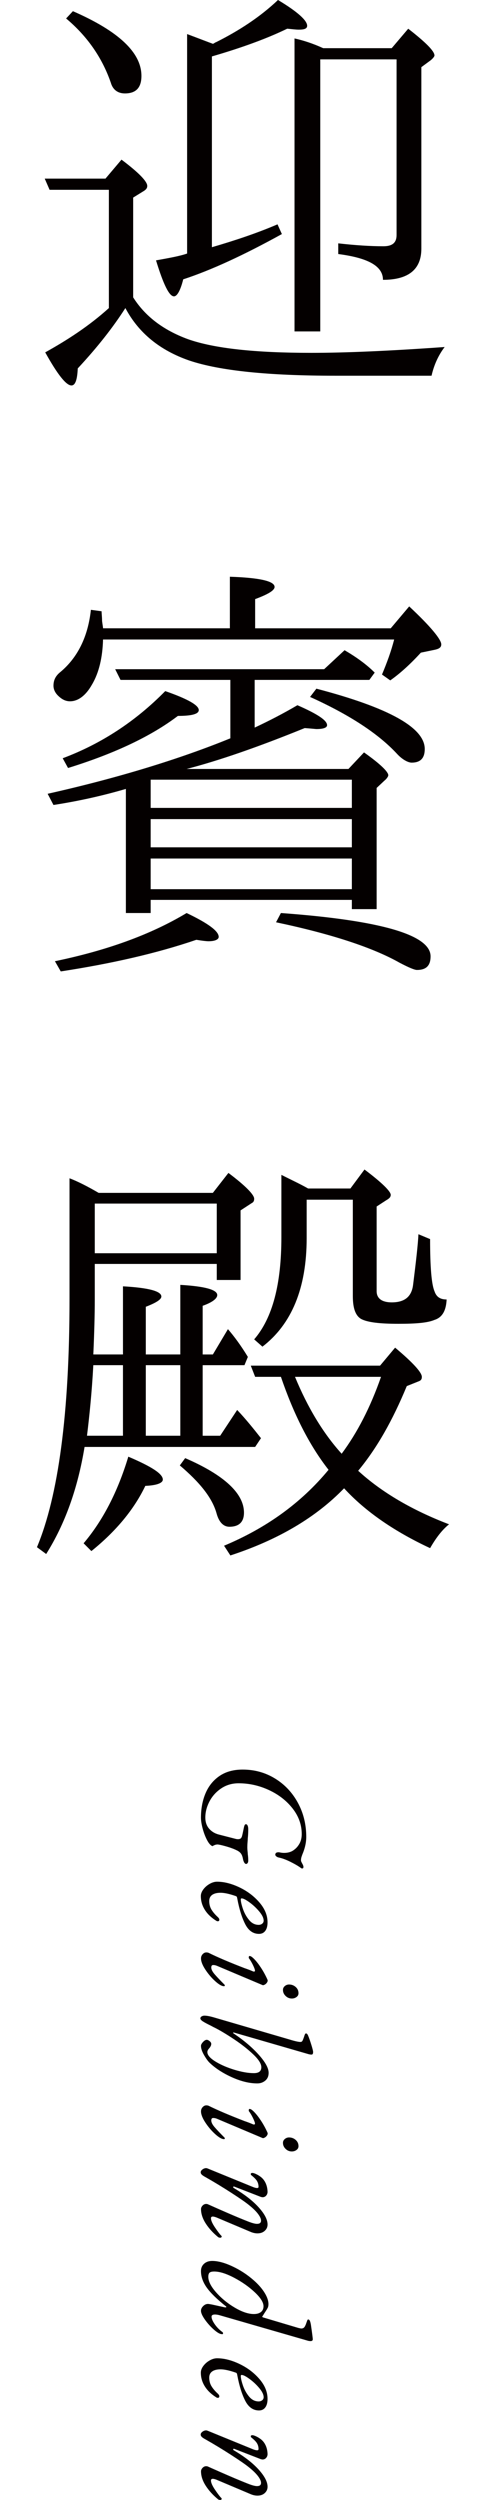 <?xml version="1.0" encoding="utf-8"?>
<!-- Generator: Adobe Illustrator 16.0.0, SVG Export Plug-In . SVG Version: 6.00 Build 0)  -->
<!DOCTYPE svg PUBLIC "-//W3C//DTD SVG 1.1//EN" "http://www.w3.org/Graphics/SVG/1.1/DTD/svg11.dtd">
<svg version="1.1" id="レイヤー_1" xmlns="http://www.w3.org/2000/svg" xmlns:xlink="http://www.w3.org/1999/xlink" x="0px"
	 y="0px" width="50.003px" height="256.835px" viewBox="0 0 50.003 256.835" enable-background="new 0 0 50.003 256.835"
	 xml:space="preserve">
<g>
	<g>
		<path fill="#040000" d="M21.159,184.204c0.32-0.741,0.801-1.328,1.439-1.76c0.641-0.433,1.43-0.648,2.369-0.648
			c1.215,0,2.322,0.304,3.319,0.912s1.784,1.44,2.36,2.496s0.864,2.229,0.864,3.52c0,0.491-0.102,1.009-0.305,1.553
			c-0.063,0.148-0.12,0.296-0.168,0.439c-0.048,0.145-0.071,0.274-0.071,0.393c0,0.063,0.021,0.136,0.063,0.216
			s0.069,0.13,0.08,0.151c0.074,0.128,0.112,0.235,0.112,0.32c0,0.106-0.043,0.16-0.128,0.16c-0.054,0-0.097-0.016-0.128-0.048
			c-0.278-0.203-0.644-0.416-1.097-0.641c-0.453-0.224-0.846-0.367-1.176-0.432c-0.106-0.021-0.194-0.062-0.264-0.12
			s-0.104-0.114-0.104-0.168c0-0.171,0.106-0.256,0.32-0.256c0.063,0,0.112,0.005,0.144,0.016c0.149,0.032,0.299,0.049,0.448,0.049
			c0.416,0,0.757-0.107,1.024-0.32c0.224-0.16,0.41-0.376,0.56-0.648c0.149-0.271,0.224-0.595,0.224-0.968
			c0-0.949-0.312-1.824-0.936-2.624s-1.438-1.432-2.44-1.896c-1.002-0.465-2.043-0.696-3.119-0.696c-0.672,0-1.27,0.176-1.793,0.528
			c-0.522,0.352-0.925,0.8-1.207,1.344c-0.283,0.544-0.424,1.093-0.424,1.647c0,0.459,0.127,0.838,0.383,1.137
			c0.256,0.298,0.587,0.501,0.992,0.607l1.744,0.448c0.064,0.021,0.149,0.032,0.256,0.032c0.107,0,0.192-0.024,0.256-0.072
			c0.064-0.048,0.112-0.131,0.145-0.248s0.086-0.357,0.16-0.72c0.031-0.171,0.064-0.296,0.096-0.376
			c0.032-0.08,0.08-0.12,0.145-0.12c0.074,0,0.133,0.048,0.176,0.144c0.043,0.097,0.064,0.219,0.064,0.368
			c0,0.342-0.017,0.656-0.049,0.944c0,0.074-0.008,0.202-0.023,0.384c-0.017,0.182-0.024,0.362-0.024,0.544
			c0,0.128,0.008,0.259,0.024,0.393c0.016,0.133,0.023,0.231,0.023,0.296c0.032,0.213,0.049,0.437,0.049,0.672
			c0,0.096-0.021,0.176-0.064,0.24c-0.043,0.063-0.096,0.096-0.16,0.096s-0.125-0.046-0.184-0.136
			c-0.059-0.091-0.104-0.217-0.137-0.376c-0.043-0.246-0.114-0.436-0.216-0.568c-0.102-0.134-0.259-0.248-0.472-0.344
			c-0.288-0.139-0.65-0.27-1.088-0.393c-0.438-0.122-0.721-0.184-0.848-0.184c-0.16,0-0.332,0.059-0.513,0.176
			c-0.192-0.075-0.379-0.285-0.56-0.632c-0.182-0.347-0.331-0.739-0.448-1.176c-0.117-0.438-0.177-0.816-0.177-1.137
			C20.679,185.785,20.839,184.945,21.159,184.204z"/>
		<path fill="#040000" d="M20.919,194.107c0.171-0.229,0.387-0.418,0.648-0.567s0.515-0.225,0.76-0.225
			c0.726,0,1.496,0.195,2.312,0.584c0.815,0.39,1.501,0.907,2.056,1.553c0.555,0.645,0.832,1.325,0.832,2.04
			c0,0.373-0.077,0.664-0.232,0.872c-0.154,0.208-0.37,0.312-0.647,0.312c-0.607,0-1.083-0.336-1.424-1.008
			c-0.342-0.672-0.613-1.552-0.816-2.641c0-0.011-0.006-0.037-0.016-0.079c-0.012-0.043-0.027-0.078-0.049-0.104
			s-0.053-0.046-0.096-0.056c-0.65-0.225-1.168-0.336-1.552-0.336c-0.374,0-0.661,0.071-0.864,0.216
			c-0.203,0.144-0.304,0.354-0.304,0.632c0,0.341,0.08,0.64,0.239,0.896c0.16,0.257,0.369,0.502,0.625,0.736
			c0.117,0.106,0.176,0.203,0.176,0.288c0,0.106-0.054,0.16-0.16,0.16c-0.053,0-0.096-0.011-0.128-0.032
			c-0.522-0.32-0.923-0.698-1.2-1.136s-0.416-0.912-0.416-1.424C20.663,194.563,20.749,194.337,20.919,194.107z M24.991,196.1
			c0.145,0.427,0.354,0.809,0.633,1.145c0.276,0.336,0.607,0.504,0.991,0.504c0.139,0,0.259-0.04,0.36-0.12
			c0.101-0.08,0.151-0.185,0.151-0.312c0-0.267-0.149-0.578-0.448-0.936s-0.635-0.672-1.008-0.944
			c-0.373-0.271-0.64-0.408-0.8-0.408c-0.042,0-0.069,0.011-0.079,0.032c-0.012,0.021-0.017,0.048-0.017,0.08
			C24.775,195.354,24.847,195.673,24.991,196.1z"/>
		<path fill="#040000" d="M20.847,200.765c0.113-0.123,0.238-0.185,0.377-0.185c0.105,0,0.191,0.017,0.256,0.049
			c0.928,0.458,2.154,0.98,3.68,1.567c0.288,0.096,0.582,0.208,0.881,0.336c0.021,0.011,0.053,0.017,0.096,0.017
			c0.063,0,0.096-0.032,0.096-0.097c0-0.096-0.066-0.282-0.2-0.56s-0.27-0.507-0.407-0.688c-0.021-0.021-0.033-0.059-0.033-0.111
			c0-0.097,0.033-0.145,0.097-0.145c0.106,0,0.267,0.109,0.479,0.328s0.443,0.515,0.688,0.888c0.245,0.374,0.464,0.773,0.656,1.2
			c0.042,0.085,0.034,0.179-0.024,0.28s-0.139,0.182-0.24,0.24s-0.179,0.077-0.231,0.056l-4.624-1.952
			c-0.16-0.074-0.314-0.112-0.465-0.112c-0.127,0-0.191,0.086-0.191,0.257c0,0.191,0.111,0.418,0.336,0.68
			c0.225,0.261,0.565,0.621,1.023,1.08c0.021,0.021,0.033,0.042,0.033,0.063c0,0.064-0.027,0.097-0.08,0.097
			c-0.225,0-0.525-0.171-0.904-0.513c-0.379-0.341-0.718-0.738-1.016-1.191c-0.299-0.454-0.449-0.835-0.449-1.145
			C20.679,201.033,20.735,200.887,20.847,200.765z M29.304,204.036c0.128-0.106,0.271-0.16,0.432-0.16
			c0.267,0,0.496,0.086,0.688,0.257c0.192,0.17,0.288,0.384,0.288,0.64c0,0.16-0.069,0.29-0.208,0.392s-0.299,0.152-0.479,0.152
			c-0.246,0-0.459-0.088-0.64-0.264c-0.182-0.177-0.272-0.382-0.272-0.616C29.111,204.276,29.176,204.143,29.304,204.036z"/>
		<path fill="#040000" d="M20.743,207.156c0.086-0.054,0.182-0.08,0.288-0.08c0.139,0,0.298,0.019,0.479,0.056
			s0.379,0.088,0.593,0.152l7.728,2.256c0.522,0.16,0.886,0.24,1.088,0.24c0.097,0,0.168-0.051,0.217-0.152
			c0.048-0.102,0.104-0.248,0.168-0.439c0.053-0.192,0.111-0.288,0.176-0.288c0.042,0,0.082,0.019,0.12,0.056
			c0.037,0.037,0.077,0.109,0.12,0.216c0.096,0.234,0.202,0.542,0.319,0.92c0.117,0.379,0.176,0.616,0.176,0.712
			c0,0.182-0.053,0.272-0.159,0.272c-0.128,0-0.272-0.026-0.433-0.08l-7.52-2.176c-0.075-0.021-0.114-0.019-0.12,0.008
			s0.019,0.056,0.072,0.088c1.045,0.704,1.904,1.433,2.576,2.185s1.008,1.367,1.008,1.848c0,0.341-0.115,0.607-0.345,0.8
			s-0.503,0.288-0.823,0.288c-0.801,0-1.664-0.208-2.592-0.624c-0.929-0.416-1.697-0.912-2.305-1.488
			c-0.17-0.16-0.363-0.424-0.576-0.792s-0.32-0.686-0.32-0.952c0-0.117,0.07-0.25,0.209-0.399s0.266-0.225,0.384-0.225
			c0.085,0,0.184,0.046,0.296,0.137c0.111,0.09,0.168,0.184,0.168,0.279c0,0.139-0.064,0.283-0.191,0.433
			c-0.075,0.085-0.129,0.157-0.16,0.216c-0.032,0.059-0.049,0.125-0.049,0.2c0,0.298,0.27,0.616,0.809,0.952
			c0.538,0.336,1.189,0.621,1.951,0.855c0.764,0.234,1.438,0.353,2.024,0.353c0.513,0,0.769-0.203,0.769-0.608
			c0-0.352-0.275-0.789-0.824-1.312c-0.55-0.523-1.195-1.032-1.936-1.528c-0.742-0.496-1.4-0.894-1.977-1.192
			c-0.117-0.053-0.271-0.133-0.464-0.239c-0.396-0.192-0.673-0.342-0.832-0.448c-0.16-0.107-0.24-0.208-0.24-0.304
			C20.615,207.273,20.658,207.209,20.743,207.156z"/>
		<path fill="#040000" d="M20.847,216.477c0.113-0.123,0.238-0.185,0.377-0.185c0.105,0,0.191,0.017,0.256,0.049
			c0.928,0.458,2.154,0.98,3.68,1.567c0.288,0.096,0.582,0.208,0.881,0.336c0.021,0.011,0.053,0.017,0.096,0.017
			c0.063,0,0.096-0.032,0.096-0.097c0-0.096-0.066-0.282-0.2-0.56s-0.27-0.507-0.407-0.688c-0.021-0.021-0.033-0.059-0.033-0.111
			c0-0.097,0.033-0.145,0.097-0.145c0.106,0,0.267,0.109,0.479,0.328s0.443,0.515,0.688,0.888c0.245,0.374,0.464,0.773,0.656,1.2
			c0.042,0.085,0.034,0.179-0.024,0.28s-0.139,0.182-0.24,0.24s-0.179,0.077-0.231,0.056l-4.624-1.952
			c-0.16-0.074-0.314-0.112-0.465-0.112c-0.127,0-0.191,0.086-0.191,0.257c0,0.191,0.111,0.418,0.336,0.68
			c0.225,0.261,0.565,0.621,1.023,1.08c0.021,0.021,0.033,0.042,0.033,0.063c0,0.064-0.027,0.097-0.08,0.097
			c-0.225,0-0.525-0.171-0.904-0.513c-0.379-0.341-0.718-0.738-1.016-1.191c-0.299-0.454-0.449-0.835-0.449-1.145
			C20.679,216.745,20.735,216.599,20.847,216.477z M29.304,219.748c0.128-0.106,0.271-0.16,0.432-0.16
			c0.267,0,0.496,0.086,0.688,0.257c0.192,0.17,0.288,0.384,0.288,0.64c0,0.16-0.069,0.29-0.208,0.392s-0.299,0.152-0.479,0.152
			c-0.246,0-0.459-0.088-0.64-0.264c-0.182-0.177-0.272-0.382-0.272-0.616C29.111,219.988,29.176,219.854,29.304,219.748z"/>
		<path fill="#040000" d="M20.831,222.876c0.123-0.091,0.248-0.136,0.377-0.136c0.031,0,0.079,0.011,0.144,0.032l4.544,1.855
			c0.245,0.106,0.432,0.16,0.56,0.16c0.097,0,0.144-0.043,0.144-0.128c0-0.203-0.047-0.393-0.144-0.568
			c-0.096-0.176-0.294-0.381-0.592-0.616c-0.042-0.031-0.063-0.074-0.063-0.128c0-0.063,0.042-0.102,0.127-0.111
			c0.086-0.011,0.211,0.021,0.377,0.096c0.165,0.074,0.307,0.154,0.424,0.24c0.245,0.16,0.438,0.378,0.576,0.656
			c0.138,0.276,0.213,0.592,0.224,0.943c0,0.149-0.048,0.28-0.144,0.393c-0.097,0.111-0.219,0.168-0.368,0.168
			c-0.032,0-0.091-0.011-0.177-0.032l-2.72-1.056l-0.063-0.017c-0.043,0-0.064,0.021-0.064,0.064c0,0.042,0.021,0.074,0.064,0.096
			c1.088,0.64,1.938,1.299,2.552,1.976c0.613,0.678,0.92,1.267,0.92,1.769c0,0.256-0.096,0.472-0.288,0.647
			c-0.192,0.177-0.443,0.265-0.752,0.265c-0.234,0-0.475-0.054-0.721-0.16l-3.487-1.472c-0.171-0.064-0.299-0.097-0.384-0.097
			c-0.129,0-0.192,0.059-0.192,0.176c0,0.225,0.142,0.545,0.425,0.961c0.281,0.415,0.504,0.703,0.664,0.863
			c0.01,0.011,0.016,0.026,0.016,0.048c0,0.032-0.014,0.062-0.041,0.089c-0.025,0.026-0.061,0.039-0.104,0.039
			c-0.086,0-0.16-0.021-0.224-0.063c-0.534-0.438-0.96-0.907-1.28-1.408s-0.48-0.992-0.48-1.472c0-0.128,0.055-0.248,0.16-0.36
			c0.107-0.112,0.229-0.168,0.369-0.168c0.074,0,0.133,0.011,0.176,0.032l0.72,0.32c0.234,0.106,0.728,0.322,1.479,0.647
			s1.443,0.61,2.072,0.856c0.352,0.128,0.613,0.191,0.784,0.191c0.277,0,0.416-0.111,0.416-0.336c0-0.182-0.104-0.41-0.312-0.688
			c-0.209-0.277-0.521-0.582-0.937-0.912c-0.31-0.256-0.909-0.672-1.8-1.248s-1.779-1.115-2.664-1.616
			c-0.182-0.096-0.31-0.182-0.385-0.256c-0.074-0.075-0.111-0.155-0.111-0.24C20.647,223.065,20.709,222.967,20.831,222.876z"/>
		<path fill="#040000" d="M22.615,237.859c-0.192-0.054-0.357-0.08-0.496-0.08c-0.234,0-0.353,0.074-0.353,0.224
			c0,0.203,0.109,0.462,0.328,0.776s0.479,0.578,0.776,0.792c0.054,0.043,0.08,0.085,0.08,0.128c0,0.085-0.042,0.117-0.128,0.096
			c-0.191,0-0.461-0.151-0.809-0.456c-0.346-0.304-0.655-0.647-0.928-1.031c-0.271-0.385-0.408-0.688-0.408-0.912
			c0-0.171,0.075-0.331,0.225-0.48s0.314-0.224,0.496-0.224c0.053,0,0.191,0.021,0.416,0.063l1.312,0.288
			c0.074,0.011,0.125,0.006,0.151-0.016s0.019-0.048-0.024-0.08c-0.928-0.736-1.589-1.382-1.983-1.936
			c-0.395-0.555-0.593-1.12-0.593-1.696c0-0.31,0.107-0.561,0.32-0.752c0.213-0.192,0.49-0.288,0.832-0.288
			c0.598,0,1.299,0.189,2.104,0.568c0.806,0.378,1.538,0.86,2.2,1.447c0.469,0.416,0.834,0.838,1.096,1.265
			c0.261,0.426,0.392,0.811,0.392,1.151c0,0.139-0.019,0.254-0.056,0.345c-0.037,0.09-0.152,0.279-0.344,0.567
			c-0.16,0.256-0.246,0.39-0.256,0.4l0.111,0.063l3.601,1.072c0.17,0.043,0.277,0.064,0.319,0.064c0.117,0,0.211-0.032,0.28-0.097
			c0.069-0.063,0.136-0.182,0.2-0.352c0.063-0.182,0.109-0.307,0.136-0.376s0.056-0.104,0.088-0.104
			c0.074,0,0.134,0.043,0.176,0.128c0.043,0.086,0.08,0.225,0.112,0.416c0.128,0.875,0.192,1.371,0.192,1.488
			c0,0.128-0.075,0.192-0.225,0.192c-0.117,0-0.239-0.021-0.367-0.064L22.615,237.859z M22.239,235.507
			c0.539,0.608,1.179,1.131,1.92,1.568s1.395,0.656,1.96,0.656c0.31,0,0.552-0.069,0.728-0.208c0.177-0.139,0.265-0.336,0.265-0.592
			c0-0.396-0.302-0.875-0.903-1.44c-0.604-0.565-1.311-1.062-2.121-1.488s-1.493-0.64-2.047-0.64c-0.235,0-0.396,0.04-0.48,0.12
			c-0.086,0.08-0.129,0.221-0.129,0.424C21.431,234.366,21.7,234.899,22.239,235.507z"/>
		<path fill="#040000" d="M20.919,243.067c0.171-0.229,0.387-0.418,0.648-0.567s0.515-0.225,0.76-0.225
			c0.726,0,1.496,0.195,2.312,0.584c0.815,0.39,1.501,0.907,2.056,1.553c0.555,0.645,0.832,1.325,0.832,2.04
			c0,0.373-0.077,0.664-0.232,0.872c-0.154,0.208-0.37,0.312-0.647,0.312c-0.607,0-1.083-0.336-1.424-1.008
			c-0.342-0.672-0.613-1.552-0.816-2.641c0-0.011-0.006-0.037-0.016-0.079c-0.012-0.043-0.027-0.078-0.049-0.104
			s-0.053-0.046-0.096-0.056c-0.65-0.225-1.168-0.336-1.552-0.336c-0.374,0-0.661,0.071-0.864,0.216
			c-0.203,0.144-0.304,0.354-0.304,0.632c0,0.341,0.08,0.64,0.239,0.896c0.16,0.257,0.369,0.502,0.625,0.736
			c0.117,0.106,0.176,0.203,0.176,0.288c0,0.106-0.054,0.16-0.16,0.16c-0.053,0-0.096-0.011-0.128-0.032
			c-0.522-0.32-0.923-0.698-1.2-1.136s-0.416-0.912-0.416-1.424C20.663,243.523,20.749,243.297,20.919,243.067z M24.991,245.06
			c0.145,0.427,0.354,0.809,0.633,1.145c0.276,0.336,0.607,0.504,0.991,0.504c0.139,0,0.259-0.04,0.36-0.12
			c0.101-0.08,0.151-0.185,0.151-0.312c0-0.267-0.149-0.578-0.448-0.936s-0.635-0.672-1.008-0.944
			c-0.373-0.271-0.64-0.408-0.8-0.408c-0.042,0-0.069,0.011-0.079,0.032c-0.012,0.021-0.017,0.048-0.017,0.08
			C24.775,244.313,24.847,244.633,24.991,245.06z"/>
		<path fill="#040000" d="M20.831,249.819c0.123-0.091,0.248-0.136,0.377-0.136c0.031,0,0.079,0.011,0.144,0.032l4.544,1.855
			c0.245,0.106,0.432,0.16,0.56,0.16c0.097,0,0.144-0.043,0.144-0.128c0-0.203-0.047-0.393-0.144-0.568
			c-0.096-0.176-0.294-0.381-0.592-0.616c-0.042-0.031-0.063-0.074-0.063-0.128c0-0.063,0.042-0.102,0.127-0.111
			c0.086-0.011,0.211,0.021,0.377,0.096c0.165,0.074,0.307,0.154,0.424,0.24c0.245,0.16,0.438,0.378,0.576,0.656
			c0.138,0.276,0.213,0.592,0.224,0.943c0,0.149-0.048,0.28-0.144,0.393c-0.097,0.111-0.219,0.168-0.368,0.168
			c-0.032,0-0.091-0.011-0.177-0.032l-2.72-1.056l-0.063-0.017c-0.043,0-0.064,0.021-0.064,0.064c0,0.042,0.021,0.074,0.064,0.096
			c1.088,0.64,1.938,1.299,2.552,1.976c0.613,0.678,0.92,1.267,0.92,1.769c0,0.256-0.096,0.472-0.288,0.647
			c-0.192,0.177-0.443,0.265-0.752,0.265c-0.234,0-0.475-0.054-0.721-0.16l-3.487-1.472c-0.171-0.064-0.299-0.097-0.384-0.097
			c-0.129,0-0.192,0.059-0.192,0.176c0,0.225,0.142,0.545,0.425,0.961c0.281,0.415,0.504,0.703,0.664,0.863
			c0.01,0.011,0.016,0.026,0.016,0.048c0,0.032-0.014,0.062-0.041,0.089c-0.025,0.026-0.061,0.039-0.104,0.039
			c-0.086,0-0.16-0.021-0.224-0.063c-0.534-0.438-0.96-0.907-1.28-1.408s-0.48-0.992-0.48-1.472c0-0.128,0.055-0.248,0.16-0.36
			c0.107-0.112,0.229-0.168,0.369-0.168c0.074,0,0.133,0.011,0.176,0.032l0.72,0.32c0.234,0.106,0.728,0.322,1.479,0.647
			s1.443,0.61,2.072,0.856c0.352,0.128,0.613,0.191,0.784,0.191c0.277,0,0.416-0.111,0.416-0.336c0-0.182-0.104-0.41-0.312-0.688
			c-0.209-0.277-0.521-0.582-0.937-0.912c-0.31-0.256-0.909-0.672-1.8-1.248s-1.779-1.115-2.664-1.616
			c-0.182-0.096-0.31-0.182-0.385-0.256c-0.074-0.075-0.111-0.155-0.111-0.24C20.647,250.009,20.709,249.91,20.831,249.819z"/>
	</g>
</g>
<g>
	<path fill="#040000" d="M13.701,30.549c1.2,1.9,3.05,3.351,5.65,4.301c2.7,0.949,6.899,1.4,12.7,1.4c3.5,0,8.1-0.201,13.699-0.601
		c-0.649,0.851-1.1,1.851-1.35,2.95h-9.95c-6.8,0-11.8-0.5-14.95-1.551c-3.05-1.049-5.25-2.85-6.6-5.399c-1.25,1.95-2.85,4-4.9,6.2
		C7.951,39,7.751,39.6,7.352,39.6c-0.55,0-1.45-1.15-2.7-3.4c2.25-1.25,4.5-2.699,6.55-4.55V19.5h-6.1l-0.5-1.15h6.25l1.649-1.95
		c1.801,1.351,2.65,2.25,2.65,2.7c0,0.25-0.15,0.4-0.4,0.55l-1.05,0.649V30.549z M7.501,1.149c4.7,2.05,7.051,4.25,7.051,6.649
		c0,1.201-0.551,1.801-1.7,1.801c-0.75,0-1.25-0.4-1.45-1.1c-0.9-2.601-2.45-4.801-4.6-6.601L7.501,1.149z M22.102,4.399
		c0.05-0.05,0.1-0.05,0.1-0.05c2.4-1.2,4.55-2.6,6.4-4.35c2,1.199,3,2.1,3,2.649c0,0.3-0.3,0.399-0.851,0.399
		c-0.3,0-0.699-0.049-1.199-0.1c-2.051,1-4.65,1.95-7.75,2.85v19.601c2.399-0.7,4.649-1.45,6.75-2.351l0.449,1
		c-3.899,2.15-7.25,3.701-10.149,4.65c-0.3,1.2-0.65,1.75-0.95,1.75c-0.5,0-1.1-1.25-1.85-3.699c1.399-0.25,2.5-0.451,3.199-0.701
		V3.5c1.2,0.449,2.101,0.799,2.65,1C21.951,4.5,22.001,4.449,22.102,4.399z M32.951,6.1v27.949h-2.649v-30.1
		c0.899,0.2,1.85,0.5,2.949,1h7.051l1.699-2c1.801,1.4,2.7,2.301,2.7,2.75c0,0.1-0.149,0.301-0.399,0.5l-0.95,0.7v18.649
		c0,2.15-1.351,3.201-3.95,3.201c0-1.4-1.5-2.25-4.6-2.65V25c1.75,0.199,3.3,0.299,4.649,0.299c0.9,0,1.351-0.35,1.351-1.149V6.1
		H32.951z"/>
	<path fill="#040000" d="M36.201,92.449h-20.7v1.35h-2.55v-12.75c-2.399,0.701-4.85,1.25-7.45,1.65l-0.6-1.15
		c7.35-1.649,13.65-3.6,18.8-5.699v-6h-11.3l-0.55-1.1h21.5l2.1-1.951c1.2,0.701,2.25,1.451,3.101,2.301l-0.551,0.75h-11.8v4.9
		c1.5-0.701,2.95-1.451,4.4-2.301c2.05,0.9,3.05,1.551,3.05,2.051c0,0.25-0.35,0.399-1.1,0.399c-0.051,0-0.5-0.05-1.2-0.101
		c-4.8,1.951-8.851,3.351-12.15,4.201h16.65l1.6-1.701c1.7,1.201,2.5,2,2.5,2.351c0,0.101-0.149,0.351-0.399,0.55l-0.801,0.75v12.45
		h-2.55V92.449z M23.651,64.549V59.25c3.05,0.1,4.6,0.449,4.6,1.049c0,0.351-0.649,0.75-2,1.25v3h13.95l1.9-2.25
		c2.2,2.051,3.3,3.4,3.3,3.9c0,0.301-0.2,0.45-0.65,0.551l-1.449,0.299c-1.101,1.201-2.15,2.15-3.15,2.851l-0.85-0.601
		c0.5-1.199,0.949-2.399,1.25-3.6h-29.95c-0.05,1.801-0.4,3.4-1.15,4.65c-0.649,1.15-1.45,1.699-2.25,1.699
		c-0.45,0-0.85-0.199-1.25-0.6c-0.3-0.3-0.45-0.65-0.45-1c0-0.55,0.2-1,0.7-1.4c1.8-1.5,2.851-3.649,3.15-6.399l1.1,0.149
		c0,0.25,0.05,0.601,0.05,1c0.051,0.4,0.101,0.65,0.101,0.75H23.651z M5.651,98.75c5.3-1.101,9.8-2.701,13.55-4.951
		c2.2,1.051,3.3,1.851,3.3,2.451c0,0.25-0.35,0.449-1.05,0.449c-0.2,0-0.649-0.05-1.25-0.15c-4.1,1.4-8.75,2.451-13.95,3.25
		L5.651,98.75z M6.451,77.899c4-1.5,7.5-3.8,10.55-6.899c2.301,0.799,3.45,1.449,3.45,1.949c0,0.4-0.7,0.6-2.149,0.6
		c-2.7,2.051-6.45,3.851-11.301,5.351L6.451,77.899z M36.201,83v-2.9h-20.7V83H36.201z M36.201,87.049v-2.899h-20.7v2.899H36.201z
		 M36.201,91.35v-3.15h-20.7v3.15H36.201z M28.901,93.799c10.3,0.75,15.4,2.25,15.4,4.451c0,0.949-0.45,1.399-1.4,1.399
		c-0.25,0-0.85-0.25-1.8-0.75c-2.75-1.55-7-2.95-12.7-4.149L28.901,93.799z M32.552,70.75c7.449,1.949,11.149,4,11.149,6.199
		c0,0.95-0.45,1.4-1.35,1.4c-0.351,0-0.95-0.301-1.5-0.9c-1.9-2.05-4.851-4-8.95-5.85L32.552,70.75z"/>
	<path fill="#040000" d="M21.901,122.549l1.6-2.049c1.801,1.35,2.65,2.25,2.65,2.649c0,0.2-0.05,0.351-0.25,0.45l-1.15,0.75v7.15
		h-2.449v-1.65H9.751v3.699c0,1.5-0.05,3.351-0.149,5.601h3.05v-7c2.65,0.149,3.95,0.5,3.95,1.05c0,0.301-0.55,0.65-1.601,1.051
		v4.899h3.551V132c2.55,0.149,3.8,0.5,3.8,1.049c0,0.351-0.5,0.75-1.5,1.101v5h1.05l1.55-2.601c0.65,0.75,1.351,1.701,2.05,2.851
		l-0.35,0.851h-4.3v7.25h1.8l1.75-2.65c0.9,0.949,1.7,1.949,2.45,2.9l-0.601,0.899H8.701c-0.7,4.25-2,7.899-3.95,11l-0.949-0.7
		c2.199-5.25,3.35-13.75,3.35-25.5v-12.4c0.8,0.301,1.8,0.801,3,1.5H21.901z M8.602,158.549c1.95-2.299,3.5-5.25,4.6-8.899
		c2.351,1,3.55,1.75,3.55,2.351c0,0.35-0.6,0.6-1.8,0.649c-1.149,2.399-3,4.649-5.55,6.7L8.602,158.549z M12.651,147.5v-7.25h-3.05
		c-0.15,2.799-0.4,5.199-0.65,7.25H12.651z M9.751,123.649v5.101h12.551v-5.101H9.751z M18.552,140.25h-3.551v7.25h3.551V140.25z
		 M19.052,149.799c4.05,1.75,6.05,3.65,6.05,5.601c0,0.95-0.5,1.45-1.5,1.45c-0.601,0-1.05-0.45-1.3-1.301
		c-0.45-1.699-1.801-3.299-3.801-5L19.052,149.799z M26.251,141.449l-0.449-1.15h13.3l1.55-1.85c1.85,1.551,2.75,2.551,2.75,3
		c0,0.2-0.05,0.35-0.3,0.45l-1.25,0.5c-1.45,3.5-3.05,6.351-5,8.7c2.399,2.199,5.55,4.05,9.35,5.5c-0.7,0.55-1.35,1.4-1.95,2.449
		c-3.649-1.699-6.649-3.75-8.85-6.149c-2.9,3-6.8,5.3-11.7,6.899l-0.649-1c4.3-1.799,7.899-4.35,10.75-7.799
		c-2-2.551-3.601-5.75-4.9-9.551H26.251z M31.552,123.25v3.949c0,5.15-1.551,8.85-4.551,11.15l-0.85-0.75c1.9-2.2,2.8-5.7,2.8-10.5
		v-6.4l0.5,0.25c0.7,0.35,1.45,0.7,2.25,1.15h4.351l1.449-1.95c1.801,1.351,2.7,2.25,2.7,2.601c0,0.199-0.1,0.35-0.45,0.549l-1,0.65
		v8.7c0,0.75,0.551,1.149,1.551,1.149c1.35,0,2.05-0.6,2.199-1.799c0.301-2.4,0.5-4.15,0.551-5.201l1.199,0.5
		c0,2.9,0.15,4.65,0.45,5.351c0.2,0.601,0.601,0.851,1.25,0.851c-0.05,1.149-0.45,1.85-1.25,2.1c-0.7,0.3-1.899,0.4-3.7,0.4
		c-1.949,0-3.199-0.15-3.85-0.5c-0.6-0.351-0.85-1.15-0.85-2.351v-9.899H31.552z M30.352,141.449c1.3,3.15,2.899,5.801,4.8,7.9
		c1.6-2.15,2.95-4.75,4.05-7.9H30.352z"/>
</g>
</svg>
